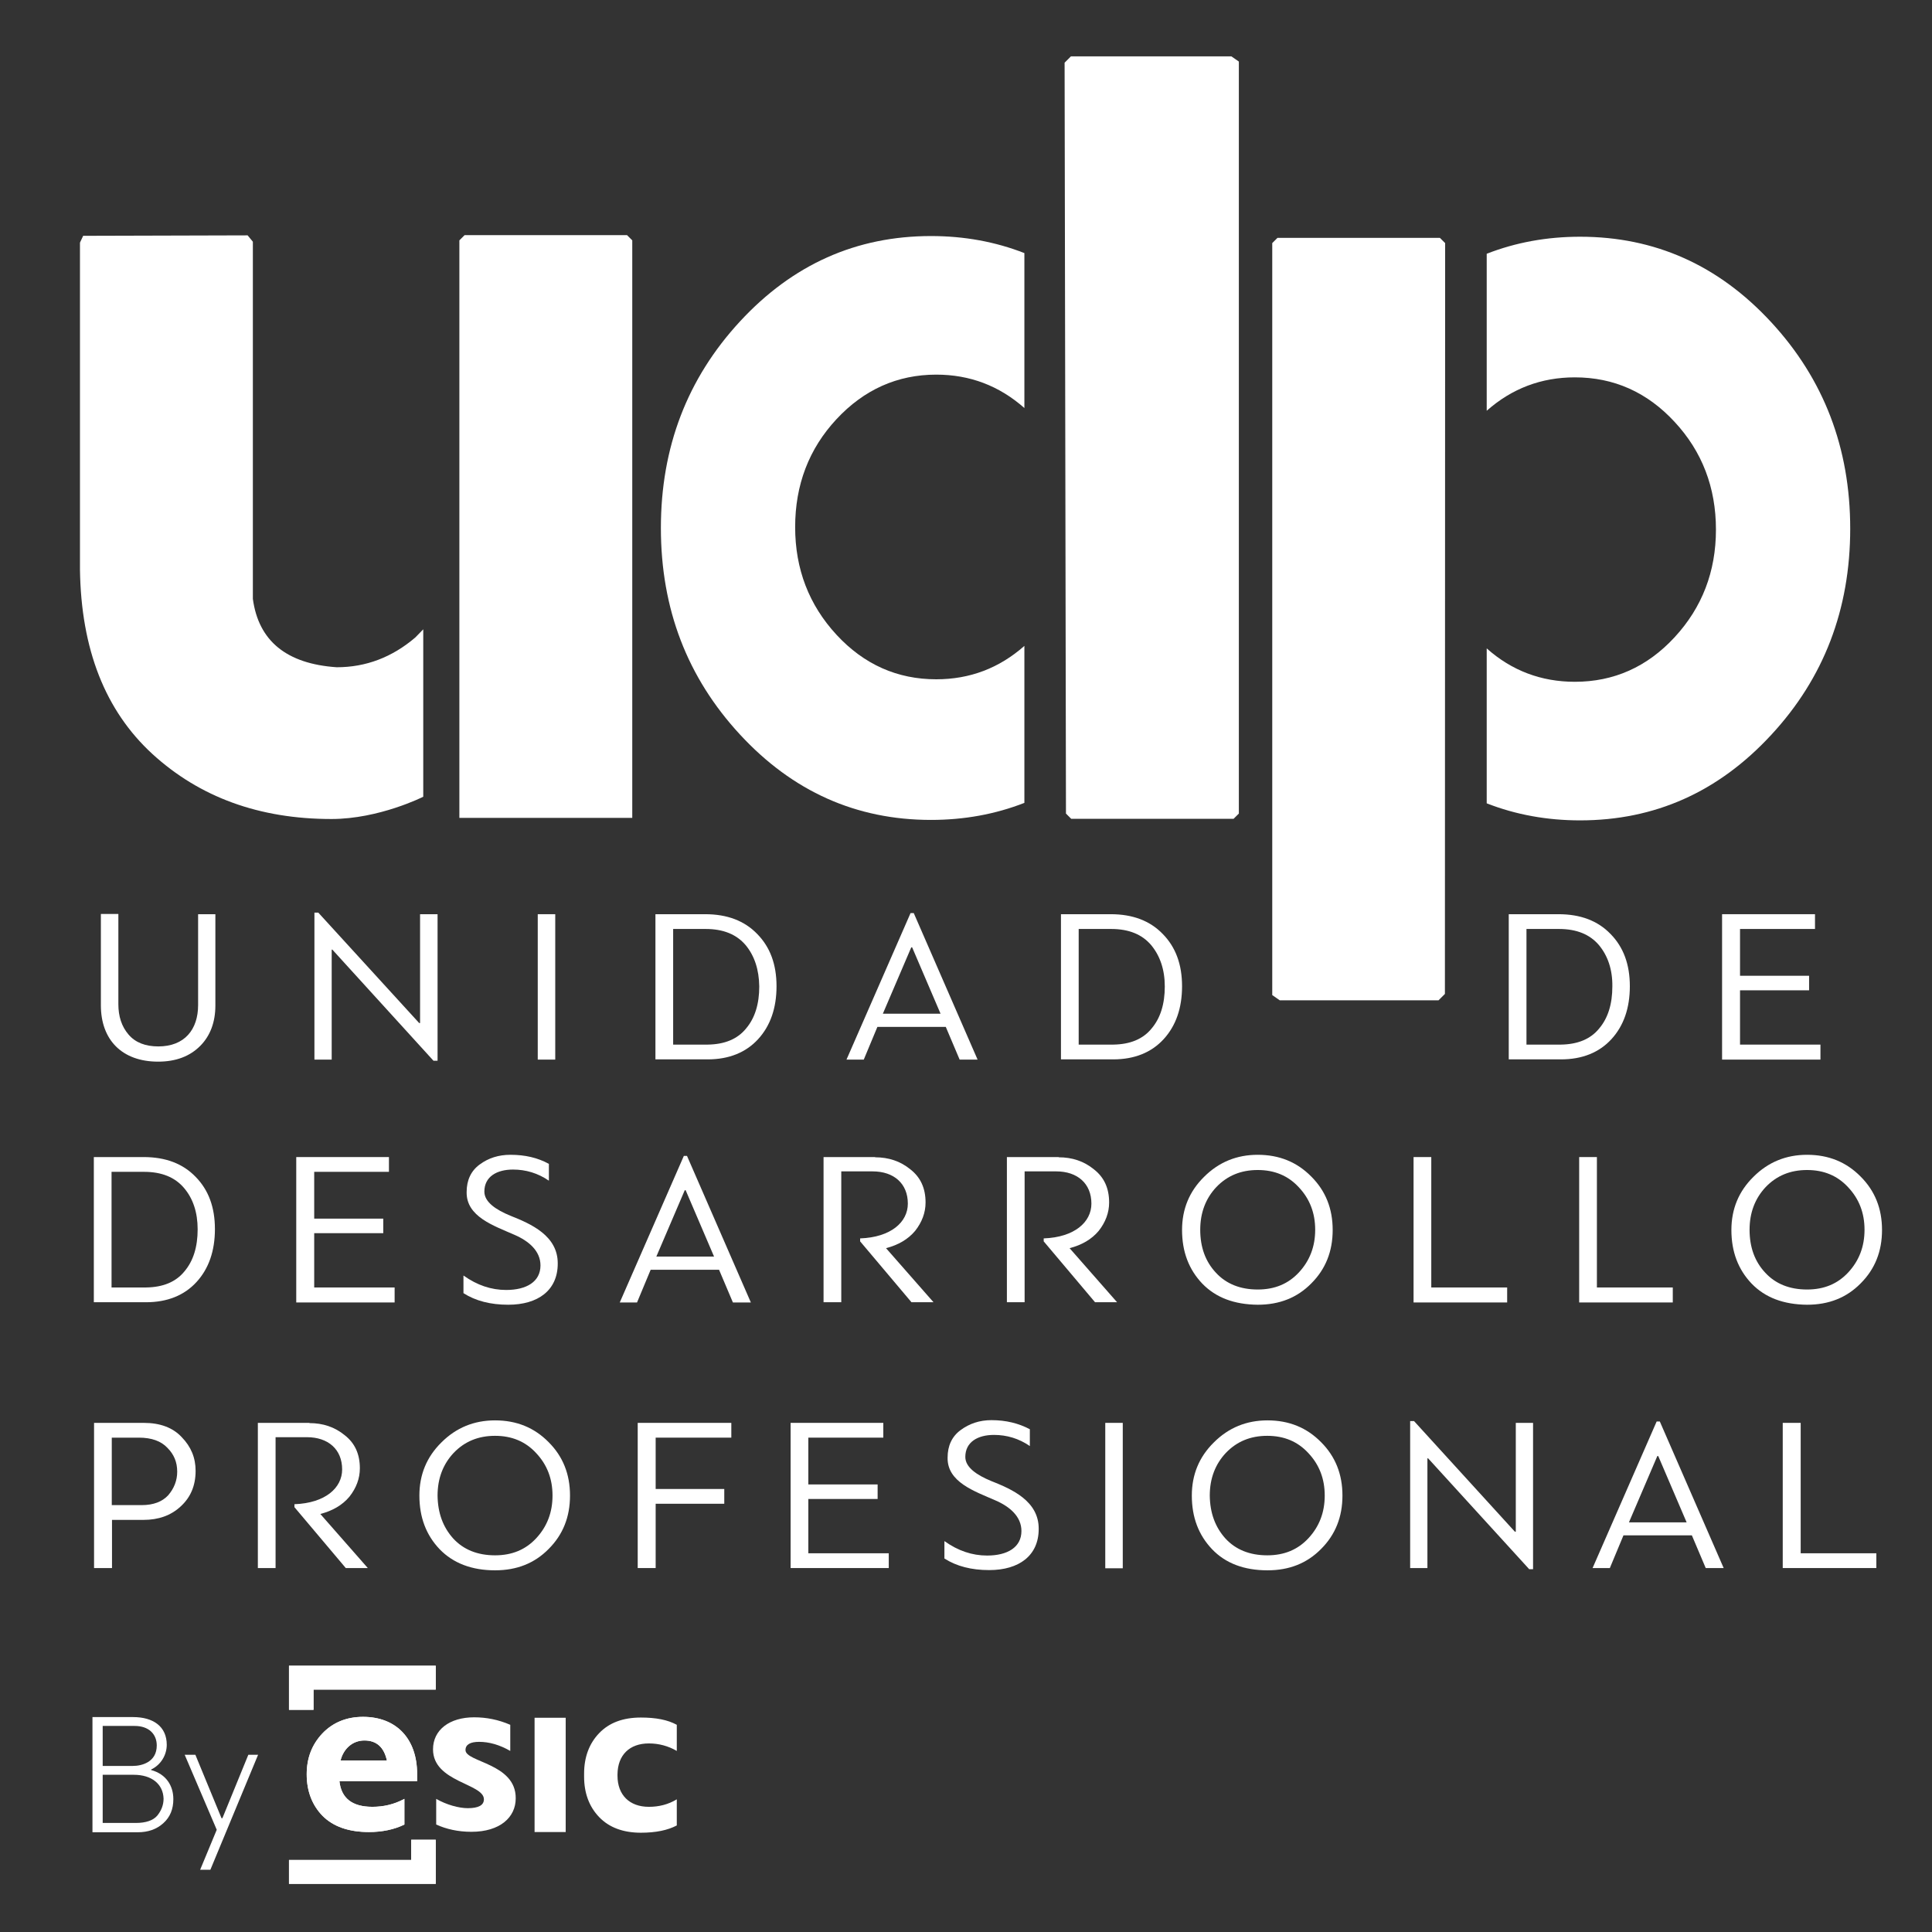 <?xml version="1.0" encoding="utf-8"?>
<!-- Generator: Adobe Illustrator 24.3.0, SVG Export Plug-In . SVG Version: 6.00 Build 0)  -->
<svg version="1.1" id="Capa_1" xmlns="http://www.w3.org/2000/svg" xmlns:xlink="http://www.w3.org/1999/xlink" x="0px" y="0px"
	 viewBox="0 0 850.4 850.4" style="enable-background:new 0 0 850.4 850.4;" xml:space="preserve">
<rect x="0" y="0" width="850.4" height="850.4" fill="#333333" stroke="none"/>
<style type="text/css">
	.st0{fill:#FFFFFF;}
</style>
<path class="st0" d="M202.2,360V105.8l2.3-2.3H276l2.3,2.3V360H202.2z M186.3,350.7c0,0-19.4,9.8-40.4,9.8c-31.8,0-58-9.6-78.8-28.6
	c-20.8-19.1-31.4-46.1-31.9-81.2V106.8l1.4-3l72.4-0.2l2.3,2.8v157.2c2.5,18.5,14.8,28.6,36.9,30.1c12.9,0,24.4-4.4,34.6-13.1
	l3.5-3.6V350.7z"/>
<path class="st0" d="M468.6,27.6l2.8-2.8H542l3.3,2.3v331l-2.3,2.3h-71.5l-2.3-2.3L468.6,27.6z M450.9,353.4
	c-12.8,5-26.5,7.5-41.1,7.5c-32.9,0-60.9-12.5-84.1-37.6c-23.2-25.1-34.8-55.3-34.8-90.9c0-35.5,11.6-65.8,34.8-90.9
	c23.2-25.1,51.2-37.6,84.1-37.6c14.6,0,28.3,2.5,41.1,7.5v68.2c-11.1-9.8-24-14.7-38.8-14.7c-17.1,0-31.8,6.6-43.9,19.6
	C356,197.6,350,213.5,350,232c0,18.5,6.1,34.3,18.2,47.4c12.1,13.1,26.8,19.6,43.9,19.6c14.8,0,27.7-4.9,38.8-14.7V353.4z"/>
<path class="st0" d="M654.4,111.7c12.8-5,26.5-7.5,41.1-7.5c32.9,0,60.9,12.5,84.1,37.6c23.2,25.1,34.8,55.4,34.8,90.9
	c0,35.5-11.6,65.8-34.8,90.8c-23.2,25.1-51.2,37.6-84.1,37.6c-14.6,0-28.3-2.5-41.1-7.5v-68.2c11,9.8,24,14.7,38.8,14.7
	c17.1,0,31.8-6.5,43.9-19.6c12.1-13.1,18.2-28.9,18.2-47.4s-6.1-34.4-18.2-47.4c-12.1-13.1-26.8-19.6-43.9-19.6
	c-14.8,0-27.7,4.9-38.8,14.7V111.7z M636,437.5l-2.8,2.8h-69.9l-3.3-2.3V107l2.3-2.3h71.5l2.3,2.3L636,437.5z"/>
<polygon class="st0" points="127.2,733.2 127.2,743.7 127.2,752.6 138,752.6 138,743.7 191.8,743.7 191.8,733.2 "/>
<polygon class="st0" points="191.8,809.8 181,809.8 181,818.7 127.2,818.7 127.2,829.2 191.8,829.2 191.8,818.7 "/>
<path class="st0" d="M178,791.8c-4.6,2.5-9.3,3.5-14.1,3.5c-8.9,0-13.7-3.8-14.5-11.3h34.2v-3.2c0-15.4-9.1-25.1-23.8-25.1
	c-7.3,0-13.3,2.5-17.9,7.3c-4.6,4.9-6.9,10.8-6.9,18c0,7.4,2.4,13.6,7,18.3c4.7,4.7,11.5,7.1,20.4,7.1c5.8,0,11.1-1.1,15.6-3.3
	V791.8z M160.4,766.1c5.3,0,8.6,2.9,9.9,8.8h-20.4C151.2,769.7,155.2,766.1,160.4,766.1"/>
<rect x="235.3" y="756.1" class="st0" width="13.7" height="50.3"/>
<path class="st0" d="M204.9,770.3c0-2.4,2.1-3.6,6-3.6c4.4,0,9,1.3,13.7,4v-11.5c-5.3-2.3-10.6-3.3-15.9-3.3
	c-10.8,0-18.1,5.5-18.1,14.1c0,14.5,22.4,15,22.4,22c0,2.6-2.4,3.9-7.1,3.9c-3.9,0-9.4-1.5-13.9-4.1v11.3c4.4,2,9.6,3.2,15.5,3.2
	c12.6,0,19.5-6.4,19.5-14.7C227.2,776.1,204.8,775.7,204.9,770.3"/>
<polygon class="st0" points="127.2,733.2 127.2,743.7 127.2,752.6 138,752.6 138,743.7 191.8,743.7 191.8,733.2 "/>
<polygon class="st0" points="191.8,809.8 181,809.8 181,818.7 127.2,818.7 127.2,829.2 191.8,829.2 191.8,818.7 "/>
<path class="st0" d="M178,791.8c-4.6,2.5-9.3,3.5-14.1,3.5c-8.9,0-13.7-3.8-14.5-11.3h34.2v-3.2c0-15.4-9.1-25.1-23.8-25.1
	c-7.3,0-13.3,2.5-17.9,7.3c-4.6,4.9-6.9,10.8-6.9,18c0,7.4,2.4,13.6,7,18.3c4.7,4.7,11.5,7.1,20.4,7.1c5.8,0,11.1-1.1,15.6-3.3
	V791.8z M160.4,766.1c5.3,0,8.6,2.9,9.9,8.8h-20.4C151.2,769.7,155.2,766.1,160.4,766.1"/>
<path class="st0" d="M285.6,767.4c4.4,0,8.5,1.1,12.3,3.3v-11.5c-4-2.2-9.2-3.2-15.8-3.2c-7.9,0-14,2.3-18.4,6.9
	c-4.4,4.6-6.6,10.6-6.6,17.8v1.3c0,7.2,2.2,13.2,6.6,17.8c4.4,4.6,10.6,6.9,18.4,6.9c6.6,0,11.8-1.1,15.8-3.2v-11.5
	c-3.8,2.3-7.9,3.3-12.3,3.3c-8.5,0-13.8-5.2-13.8-13.7V781C271.9,772.5,277.1,767.4,285.6,767.4"/>
<path class="st0" d="M66.5,779.1c6.7,1.8,9.8,7,9.8,12.8c0,4.4-1.4,7.9-4.4,10.6c-3,2.7-6.7,4-11.3,4H40.7v-50.7h17.9
	c8.8,0,14.8,4.1,14.8,12.2c0,4.4-2.5,8.8-6.9,10.9V779.1z M45.2,759.7v17.6h13.3c3.8,0,10.5-1.6,10.5-9c0-5.1-3.6-8.6-9.7-8.6H45.2z
	 M58.9,781.2H45.2v21.2h14.6c4.4,0,7.6-1.1,9.4-3.2c1.8-2.2,2.8-4.7,2.8-7.5C71.8,785.3,66.8,781.2,58.9,781.2"/>
<polygon class="st0" points="97.5,800.3 97.9,800.3 109.3,772.4 113.6,772.4 92.6,823 88.1,823 95.4,805.4 81.3,772.4 86,772.4 "/>
<path class="st0" d="M87.2,402.4h7.6v40.2c0,7.2-2.2,13.3-6.7,17.8c-4.5,4.5-10.6,6.9-18.5,6.9c-16,0-25.2-9.7-25.2-24.8v-40.2h7.7
	V442c0,5.3,1.4,9.8,4.5,13.4c3,3.5,7.4,5.2,13.1,5.2c11.5,0,17.5-7.4,17.5-18.2V402.4z"/>
<polygon class="st0" points="146,466.4 138.4,466.4 138.4,401.7 140.1,401.7 184.5,450.3 184.9,450.3 184.9,402.4 192.6,402.4 
	192.6,466.9 190.8,466.9 146.3,418 146,418 "/>
<rect x="236.7" y="402.4" class="st0" width="7.7" height="64"/>
<path class="st0" d="M288.5,466.4v-64h21.9c9.7,0,17.3,2.9,22.9,8.7c5.7,5.8,8.5,13.4,8.5,23c0,9.6-2.7,17.4-8.1,23.3
	c-5.4,5.9-12.9,8.9-22.2,8.9H288.5z M328.2,416c-4-4.7-9.8-7.1-17.6-7.1h-14.3v50.9h15.2c7.4-0.1,13.1-2.4,16.9-7.1
	c3.9-4.6,5.8-10.8,5.8-18.5C334.1,426.8,332.1,420.7,328.2,416"/>
<path class="st0" d="M422.4,466.4l-6.1-14.4h-30.1l-6,14.4h-7.6l28.2-64.5h1.4l28.1,64.5H422.4z M401.1,417l-12.5,29.2H414
	L401.5,417H401.1z"/>
<path class="st0" d="M467,466.4v-64h21.9c9.7,0,17.3,2.9,22.9,8.7c5.7,5.8,8.5,13.4,8.5,23c0,9.6-2.7,17.4-8.1,23.3
	c-5.4,5.9-12.9,8.9-22.2,8.9H467z M506.7,416c-4-4.7-9.8-7.1-17.6-7.1h-14.3v50.9h15.2c7.4-0.1,13.1-2.4,16.9-7.1
	c3.9-4.6,5.8-10.8,5.8-18.5C512.7,426.8,510.6,420.7,506.7,416"/>
<path class="st0" d="M41.3,573.3v-64h21.9c9.7,0,17.3,2.9,22.9,8.7c5.7,5.8,8.5,13.4,8.5,23c0,9.6-2.7,17.4-8.1,23.3
	c-5.4,5.9-12.9,8.9-22.2,8.9H41.3z M81,522.9c-4-4.7-9.8-7.1-17.6-7.1H49.1v50.9h15.2c7.4-0.1,13.1-2.4,16.9-7.1
	c3.9-4.6,5.8-10.8,5.8-18.5C87,533.7,85,527.6,81,522.9"/>
<polygon class="st0" points="173.7,566.7 173.7,573.3 130.4,573.3 130.4,509.3 171.2,509.3 171.2,515.8 138.3,515.8 138.3,536.4 
	168.7,536.4 168.7,542.8 138.3,542.8 138.3,566.7 "/>
<path class="st0" d="M204.1,561.5c5.9,4.2,12.1,6.3,18.7,6.3c8.9,0,15.1-3.6,15.1-10.8c0-6.3-5-10.7-11.5-13.5
	c-9.1-4-21.2-8-21-18.8c0-5.2,1.9-9.3,5.7-12.1c3.9-2.9,8.4-4.3,13.6-4.3c6.4,0,12,1.3,16.9,4v7.4c-4.8-3.3-10.1-4.9-15.8-4.9
	c-7.1,0-12.6,3.1-12.6,9.7c0,4.6,5.1,8,11.4,10.6c9.1,3.6,21,8.8,20.9,21.1c0,11.7-8.6,18.1-21.8,18.1c-7.8,0-14.4-1.7-19.7-5.1
	V561.5z"/>
<path class="st0" d="M322.6,573.3l-6.1-14.4h-30.1l-6,14.4h-7.6l28.2-64.5h1.4l28.1,64.5H322.6z M301.4,523.9l-12.5,29.2h25.4
	l-12.5-29.2H301.4z"/>
<path class="st0" d="M385.2,509.4c5.9,0,11.1,1.7,15.5,5.3c4.5,3.5,6.7,8.3,6.7,14.6c0,4.5-1.6,8.7-4.6,12.5
	c-3.1,3.7-7.4,6.2-12.8,7.6l20.9,23.8h-9.7l-22.6-26.8v-1.3c13.6-0.5,21-7.2,21-15.3c0-8.9-6.2-14.2-15.5-14.2h-13.8v57.6h-7.8
	v-63.9H385.2z"/>
<path class="st0" d="M466,509.4c5.9,0,11.1,1.7,15.5,5.3c4.5,3.5,6.7,8.3,6.7,14.6c0,4.5-1.6,8.7-4.6,12.5
	c-3.1,3.7-7.4,6.2-12.8,7.6l20.9,23.8H482l-22.6-26.8v-1.3c13.6-0.5,21-7.2,21-15.3c0-8.9-6.2-14.2-15.5-14.2H451v57.6h-7.8v-63.9
	H466z"/>
<path class="st0" d="M529.2,565c-5.9-6.2-8.9-14-8.9-23.6c0-9.2,3.2-17,9.7-23.4c6.5-6.5,14.4-9.7,23.6-9.7c9.5,0,17.3,3.2,23.6,9.6
	c6.3,6.3,9.4,14.1,9.4,23.5s-3.1,17.2-9.4,23.5c-6.2,6.3-14,9.4-23.6,9.4C543.3,574.2,535.2,571.2,529.2,565 M535.2,560.2
	c4.5,4.9,10.7,7.4,18.4,7.4c7.5,0,13.5-2.5,18.2-7.6c4.7-5.1,7.1-11.3,7.1-18.7c0-7.4-2.4-13.6-7.2-18.7c-4.7-5.1-10.7-7.6-18.1-7.6
	c-7.4,0-13.4,2.5-18.2,7.5c-4.7,5-7.1,11.3-7.1,18.8C528.3,549,530.6,555.3,535.2,560.2"/>
<polygon class="st0" points="622.2,509.3 630,509.3 630,566.7 663.4,566.7 663.4,573.3 622.2,573.3 "/>
<polygon class="st0" points="695.1,509.3 702.9,509.3 702.9,566.7 736.3,566.7 736.3,573.3 695.1,573.3 "/>
<path class="st0" d="M771,565c-5.9-6.2-8.9-14-8.9-23.6c0-9.2,3.2-17,9.7-23.4c6.5-6.5,14.4-9.7,23.6-9.7c9.5,0,17.3,3.2,23.6,9.6
	c6.3,6.3,9.4,14.1,9.4,23.5s-3.1,17.2-9.4,23.5c-6.2,6.3-14,9.4-23.6,9.4C785.1,574.2,777,571.2,771,565 M777,560.2
	c4.5,4.9,10.7,7.4,18.4,7.4c7.5,0,13.5-2.5,18.2-7.6c4.7-5.1,7.1-11.3,7.1-18.7c0-7.4-2.4-13.6-7.2-18.7c-4.7-5.1-10.7-7.6-18.1-7.6
	c-7.4,0-13.4,2.5-18.2,7.5c-4.7,5-7.1,11.3-7.1,18.8C770.1,549,772.4,555.3,777,560.2"/>
<path class="st0" d="M41.4,690.2v-63.9h21.9c7.2,0,12.8,2.1,16.7,6.3c4.1,4.2,6.1,9.1,6.1,14.8c0,6.5-2.2,11.7-6.6,15.7
	c-4.3,4-9.8,5.9-16.3,5.9H49.3v21.2H41.4z M49.2,632.7v29.8h13.2c5.1,0,9-1.5,11.6-4.3c2.6-3,4-6.5,4-10.4c0-4.2-1.4-7.6-4.3-10.5
	c-2.8-3-7-4.5-12.6-4.5H49.2z"/>
<path class="st0" d="M136.2,626.4c5.9,0,11.1,1.7,15.5,5.3c4.5,3.5,6.7,8.3,6.7,14.6c0,4.5-1.6,8.7-4.6,12.5
	c-3.1,3.7-7.4,6.2-12.8,7.6l20.9,23.8h-9.7l-22.6-26.8v-1.3c13.6-0.5,21-7.2,21-15.3c0-8.9-6.2-14.2-15.5-14.2h-13.8v57.6h-7.8
	v-63.9H136.2z"/>
<path class="st0" d="M193.5,681.9c-5.9-6.2-8.9-14-8.9-23.6c0-9.2,3.2-17,9.7-23.4c6.5-6.5,14.4-9.7,23.6-9.7
	c9.5,0,17.3,3.2,23.6,9.6c6.3,6.3,9.4,14.1,9.4,23.5s-3.1,17.2-9.4,23.5c-6.2,6.3-14,9.4-23.6,9.4
	C207.7,691.2,199.5,688.1,193.5,681.9 M199.5,677.2c4.5,4.9,10.7,7.4,18.4,7.4c7.5,0,13.5-2.5,18.2-7.6c4.7-5.1,7.1-11.3,7.1-18.7
	c0-7.4-2.4-13.6-7.2-18.7c-4.7-5.1-10.7-7.6-18.1-7.6c-7.4,0-13.4,2.5-18.2,7.5c-4.7,5-7.1,11.3-7.1,18.8
	C192.7,666,195,672.2,199.5,677.2"/>
<polygon class="st0" points="288.6,690.2 280.7,690.2 280.7,626.3 321.9,626.3 321.9,632.8 288.6,632.8 288.6,655.4 318.8,655.4 
	318.8,661.9 288.6,661.9 "/>
<polygon class="st0" points="391.2,683.7 391.2,690.2 348,690.2 348,626.3 388.8,626.3 388.8,632.8 355.8,632.8 355.8,653.4 
	386.3,653.4 386.3,659.8 355.8,659.8 355.8,683.7 "/>
<path class="st0" d="M415.8,678.4c5.9,4.2,12.1,6.3,18.7,6.3c8.9,0,15.1-3.6,15.1-10.8c0-6.3-5-10.7-11.5-13.5
	c-9.1-4-21.2-8-21-18.8c0-5.2,1.9-9.3,5.7-12.1c3.9-2.9,8.4-4.4,13.6-4.4c6.4,0,12,1.4,16.9,4v7.4c-4.8-3.3-10.1-4.9-15.8-4.9
	c-7.1,0-12.6,3.1-12.6,9.7c0,4.6,5.1,8,11.4,10.6c9.1,3.6,21,8.8,20.9,21.1c0,11.7-8.6,18.1-21.8,18.1c-7.8,0-14.4-1.7-19.7-5.1
	V678.4z"/>
<rect x="486.5" y="626.3" class="st0" width="7.7" height="64"/>
<path class="st0" d="M533.5,681.9c-5.9-6.2-8.9-14-8.9-23.6c0-9.2,3.2-17,9.7-23.4c6.5-6.5,14.4-9.7,23.6-9.7
	c9.5,0,17.3,3.2,23.6,9.6c6.3,6.3,9.4,14.1,9.4,23.5s-3.1,17.2-9.4,23.5c-6.2,6.3-14,9.4-23.6,9.4
	C547.6,691.2,539.4,688.1,533.5,681.9 M539.4,677.2c4.5,4.9,10.7,7.4,18.4,7.4c7.5,0,13.5-2.5,18.2-7.6c4.7-5.1,7.1-11.3,7.1-18.7
	c0-7.4-2.4-13.6-7.2-18.7c-4.7-5.1-10.7-7.6-18.1-7.6c-7.4,0-13.4,2.5-18.2,7.5c-4.7,5-7.1,11.3-7.1,18.8
	C532.6,666,534.9,672.2,539.4,677.2"/>
<polygon class="st0" points="628.3,690.2 620.7,690.2 620.7,625.5 622.4,625.5 666.8,674.2 667.2,674.2 667.2,626.3 674.8,626.3 
	674.8,690.7 673.1,690.7 628.6,641.9 628.3,641.9 "/>
<path class="st0" d="M750.8,690.2l-6.1-14.4h-30.1l-6,14.4H701l28.2-64.5h1.4l28.1,64.5H750.8z M729.5,640.9L717,670.1h25.4
	l-12.5-29.2H729.5z"/>
<polygon class="st0" points="784.7,626.3 792.6,626.3 792.6,683.7 825.9,683.7 825.9,690.2 784.7,690.2 "/>
<path class="st0" d="M664.1,466.4v-64H686c9.7,0,17.3,2.9,22.9,8.7c5.7,5.8,8.5,13.4,8.5,23c0,9.6-2.7,17.4-8.1,23.3
	c-5.4,5.9-12.9,8.9-22.2,8.9H664.1z M703.8,416c-4-4.7-9.8-7.1-17.6-7.1h-14.3v50.9H687c7.4-0.1,13.1-2.4,16.9-7.1
	c3.9-4.6,5.8-10.8,5.8-18.5C709.8,426.8,707.7,420.7,703.8,416"/>
<polygon class="st0" points="801.3,459.8 801.3,466.4 758,466.4 758,402.4 798.9,402.4 798.9,408.9 765.9,408.9 765.9,429.5 
	796.3,429.5 796.3,435.9 765.9,435.9 765.9,459.8 "/>
</svg>
